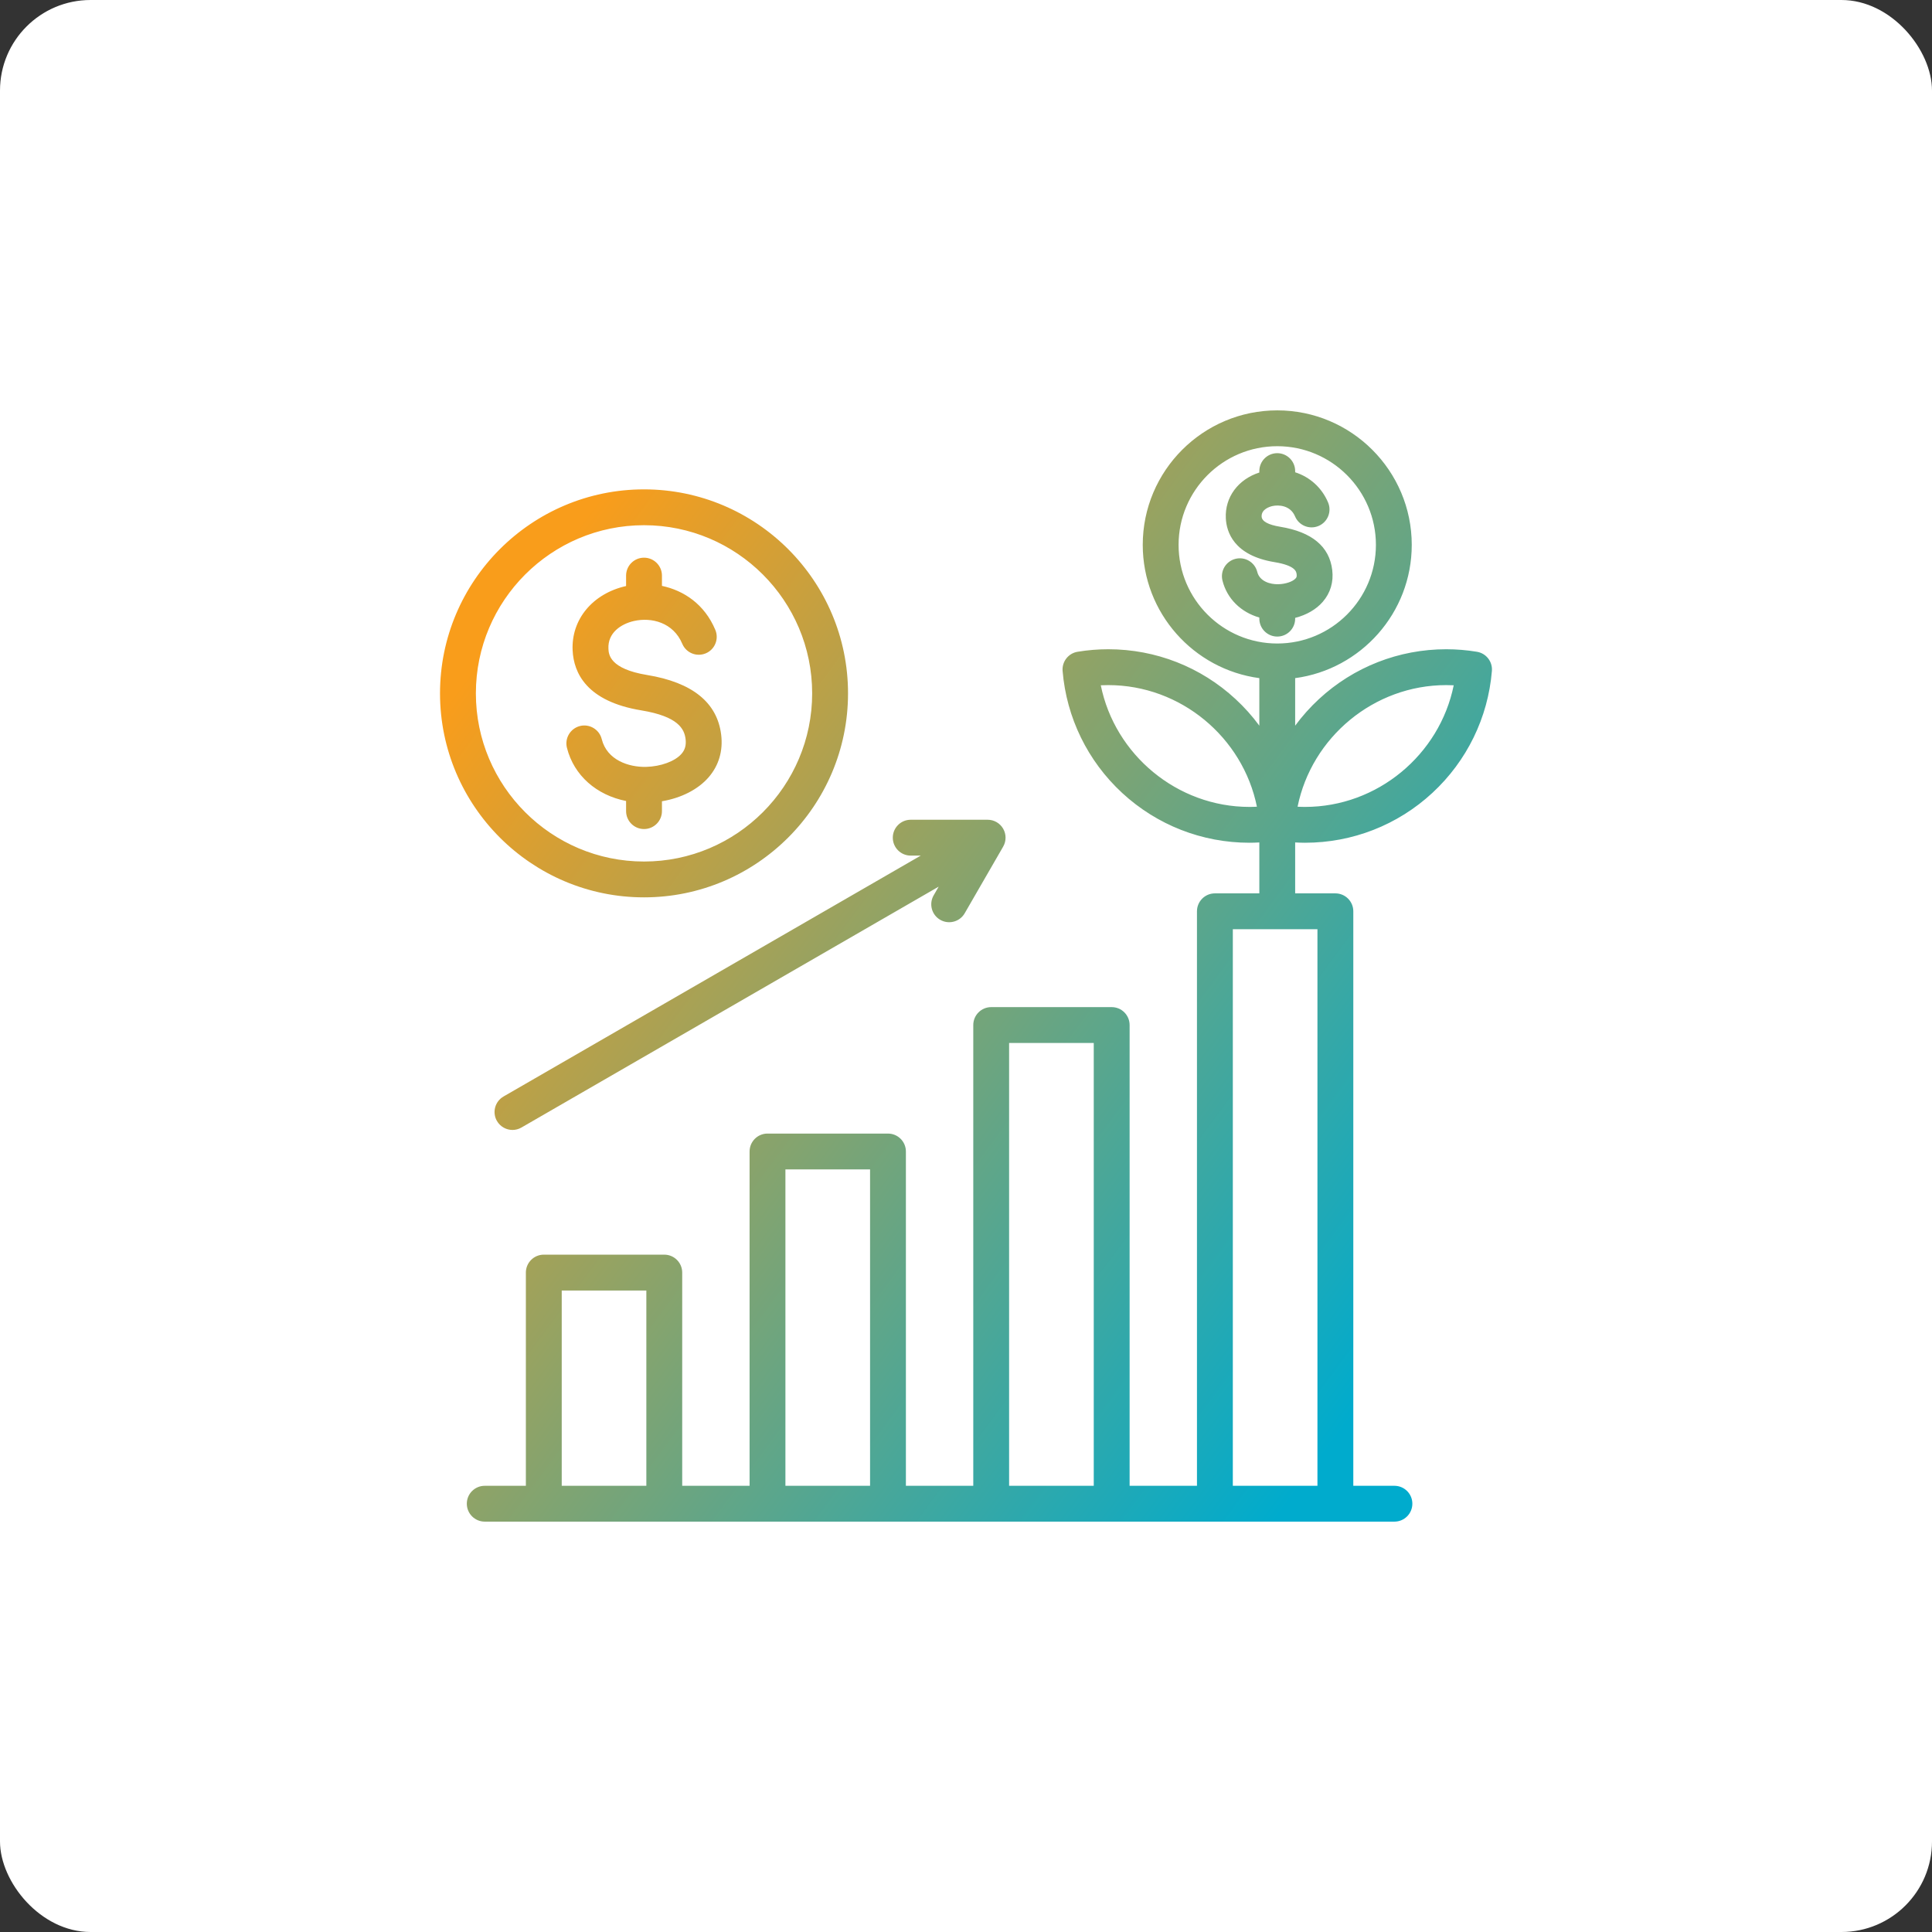 <?xml version="1.0" encoding="UTF-8"?> <svg xmlns="http://www.w3.org/2000/svg" width="64" height="64" viewBox="0 0 64 64" fill="none"><rect x="0" y="0" width="64" height="64" fill="#333333" stroke="none"/><g clip-path="url(#clip0_1210_22)"><rect width="64" height="64" rx="3" fill="white"></rect><path d="M48.926 21.591C48.59 21.535 48.248 21.507 47.908 21.507C46.34 21.507 44.842 22.093 43.692 23.158C43.4 23.428 43.137 23.723 42.904 24.039V22.464C45.081 22.173 46.766 20.305 46.766 18.049C46.766 15.592 44.767 13.594 42.311 13.594C39.854 13.594 37.855 15.592 37.855 18.049C37.855 20.305 39.54 22.173 41.717 22.464V24.039C41.485 23.723 41.222 23.428 40.929 23.158C39.779 22.093 38.282 21.507 36.713 21.507C36.373 21.507 36.031 21.535 35.695 21.591C35.39 21.641 35.175 21.918 35.2 22.226C35.329 23.773 36.029 25.209 37.173 26.267C38.324 27.331 39.821 27.917 41.389 27.917C41.498 27.917 41.608 27.913 41.717 27.907V29.594H40.245C39.917 29.594 39.651 29.86 39.651 30.188V49.219H37.42V33.956C37.42 33.628 37.154 33.362 36.826 33.362H32.835C32.507 33.362 32.241 33.628 32.241 33.956V49.219H30.009V38.145C30.009 37.817 29.743 37.551 29.415 37.551H25.424C25.096 37.551 24.831 37.817 24.831 38.145V49.219H22.599V42.156C22.599 41.828 22.333 41.562 22.005 41.562H18.014C17.686 41.562 17.42 41.828 17.42 42.156V49.219H16.058C15.73 49.219 15.464 49.484 15.464 49.812C15.464 50.14 15.73 50.406 16.058 50.406H25.423C25.423 50.406 25.424 50.406 25.424 50.406C25.425 50.406 25.425 50.406 25.426 50.406H29.414C29.414 50.406 29.415 50.406 29.415 50.406C29.416 50.406 29.416 50.406 29.416 50.406H46.192C46.52 50.406 46.786 50.14 46.786 49.812C46.786 49.484 46.52 49.219 46.192 49.219H44.83V30.188C44.83 29.86 44.564 29.594 44.236 29.594H42.904V27.907C43.014 27.913 43.123 27.917 43.232 27.917C44.8 27.917 46.298 27.331 47.448 26.267C48.592 25.209 49.293 23.773 49.421 22.226C49.447 21.918 49.231 21.641 48.926 21.591ZM41.389 26.73C38.992 26.73 36.931 25.001 36.465 22.701C36.548 22.697 36.631 22.695 36.714 22.695C39.111 22.695 41.171 24.423 41.637 26.723C41.554 26.728 41.472 26.73 41.389 26.73ZM33.428 34.55H36.232V49.219H33.428V34.55ZM26.018 38.738H28.822V49.219H26.018V38.738ZM18.608 42.75H21.411V49.219H18.608V42.75ZM43.642 49.219H40.839V30.782H43.642V49.219ZM39.042 18.049C39.042 16.247 40.508 14.781 42.311 14.781C44.113 14.781 45.579 16.247 45.579 18.049C45.579 19.851 44.113 21.317 42.311 21.317C40.508 21.317 39.042 19.851 39.042 18.049ZM43.232 26.73C43.15 26.73 43.067 26.728 42.984 26.723C43.45 24.423 45.51 22.695 47.908 22.695C47.99 22.695 48.073 22.697 48.156 22.701C47.69 25.001 45.629 26.73 43.232 26.73ZM42.311 21.087C41.983 21.087 41.717 20.821 41.717 20.493V20.457C41.107 20.28 40.646 19.834 40.496 19.232C40.416 18.913 40.61 18.591 40.928 18.512C41.246 18.433 41.568 18.626 41.648 18.944C41.726 19.257 42.073 19.361 42.347 19.353C42.587 19.348 42.829 19.265 42.921 19.158C42.944 19.133 42.963 19.103 42.953 19.025C42.943 18.939 42.918 18.736 42.218 18.621C40.867 18.399 40.629 17.617 40.607 17.169C40.573 16.471 41.013 15.88 41.717 15.653V15.605C41.717 15.278 41.983 15.012 42.31 15.012C42.638 15.012 42.904 15.278 42.904 15.605V15.645C43.387 15.8 43.787 16.152 43.995 16.646C44.122 16.948 43.98 17.297 43.677 17.424C43.375 17.55 43.027 17.408 42.9 17.106C42.745 16.737 42.355 16.718 42.149 16.764C42.063 16.784 41.782 16.867 41.793 17.112C41.801 17.27 42.009 17.384 42.41 17.45C43.458 17.622 44.038 18.103 44.132 18.882C44.18 19.279 44.072 19.643 43.819 19.935C43.602 20.187 43.278 20.372 42.904 20.468V20.493C42.904 20.821 42.639 21.087 42.311 21.087ZM21.334 29.726C25.06 29.726 28.092 26.695 28.092 22.968C28.092 19.242 25.06 16.211 21.334 16.211C17.608 16.211 14.576 19.242 14.576 22.968C14.576 26.695 17.608 29.726 21.334 29.726ZM21.334 17.398C24.405 17.398 26.904 19.897 26.904 22.968C26.904 26.04 24.406 28.539 21.334 28.539C18.262 28.539 15.764 26.04 15.764 22.968C15.764 19.897 18.262 17.398 21.334 17.398ZM18.78 24.77C18.701 24.452 18.895 24.13 19.213 24.05C19.531 23.971 19.853 24.165 19.933 24.483C20.108 25.184 20.833 25.416 21.4 25.404C21.89 25.392 22.363 25.218 22.577 24.97C22.693 24.837 22.735 24.681 22.711 24.483C22.67 24.146 22.466 23.733 21.244 23.532C19.429 23.234 19.005 22.288 18.969 21.547C18.919 20.522 19.629 19.665 20.735 19.414C20.737 19.414 20.739 19.413 20.74 19.413V19.068C20.74 18.74 21.006 18.474 21.334 18.474C21.662 18.474 21.928 18.74 21.928 19.068V19.408C22.649 19.561 23.338 20.013 23.696 20.866C23.823 21.168 23.681 21.517 23.379 21.643C23.076 21.77 22.728 21.628 22.601 21.326C22.305 20.621 21.583 20.439 20.998 20.572C20.574 20.669 20.129 20.96 20.155 21.49C20.164 21.672 20.188 22.155 21.436 22.36C22.935 22.606 23.76 23.272 23.89 24.34C23.955 24.872 23.811 25.359 23.475 25.747C23.124 26.153 22.566 26.435 21.928 26.543V26.869C21.928 27.197 21.662 27.463 21.334 27.463C21.006 27.463 20.74 27.197 20.74 26.869V26.534C19.761 26.341 19.009 25.686 18.78 24.77ZM29.575 27.749C29.575 27.421 29.841 27.155 30.169 27.155H32.717C32.929 27.155 33.125 27.268 33.231 27.452C33.337 27.636 33.337 27.862 33.231 28.046L31.957 30.253C31.793 30.537 31.43 30.634 31.146 30.47C30.862 30.306 30.765 29.943 30.929 29.659L31.095 29.371L17.273 37.351C17.18 37.405 17.078 37.431 16.977 37.431C16.772 37.431 16.572 37.324 16.462 37.134C16.298 36.85 16.396 36.487 16.68 36.323L30.501 28.343H30.169C29.841 28.343 29.575 28.077 29.575 27.749Z" fill="url(#paint0_linear_1210_22)"></path></g><defs><linearGradient id="paint0_linear_1210_22" x1="46.34" y1="44.848" x2="15.665" y2="22.146" gradientUnits="userSpaceOnUse"><stop stop-color="#00ABCD"></stop><stop offset="1" stop-color="#F99D1B"></stop></linearGradient><clipPath id="clip0_1210_22"><rect width="64" height="64" fill="white"></rect></clipPath></defs></svg> 